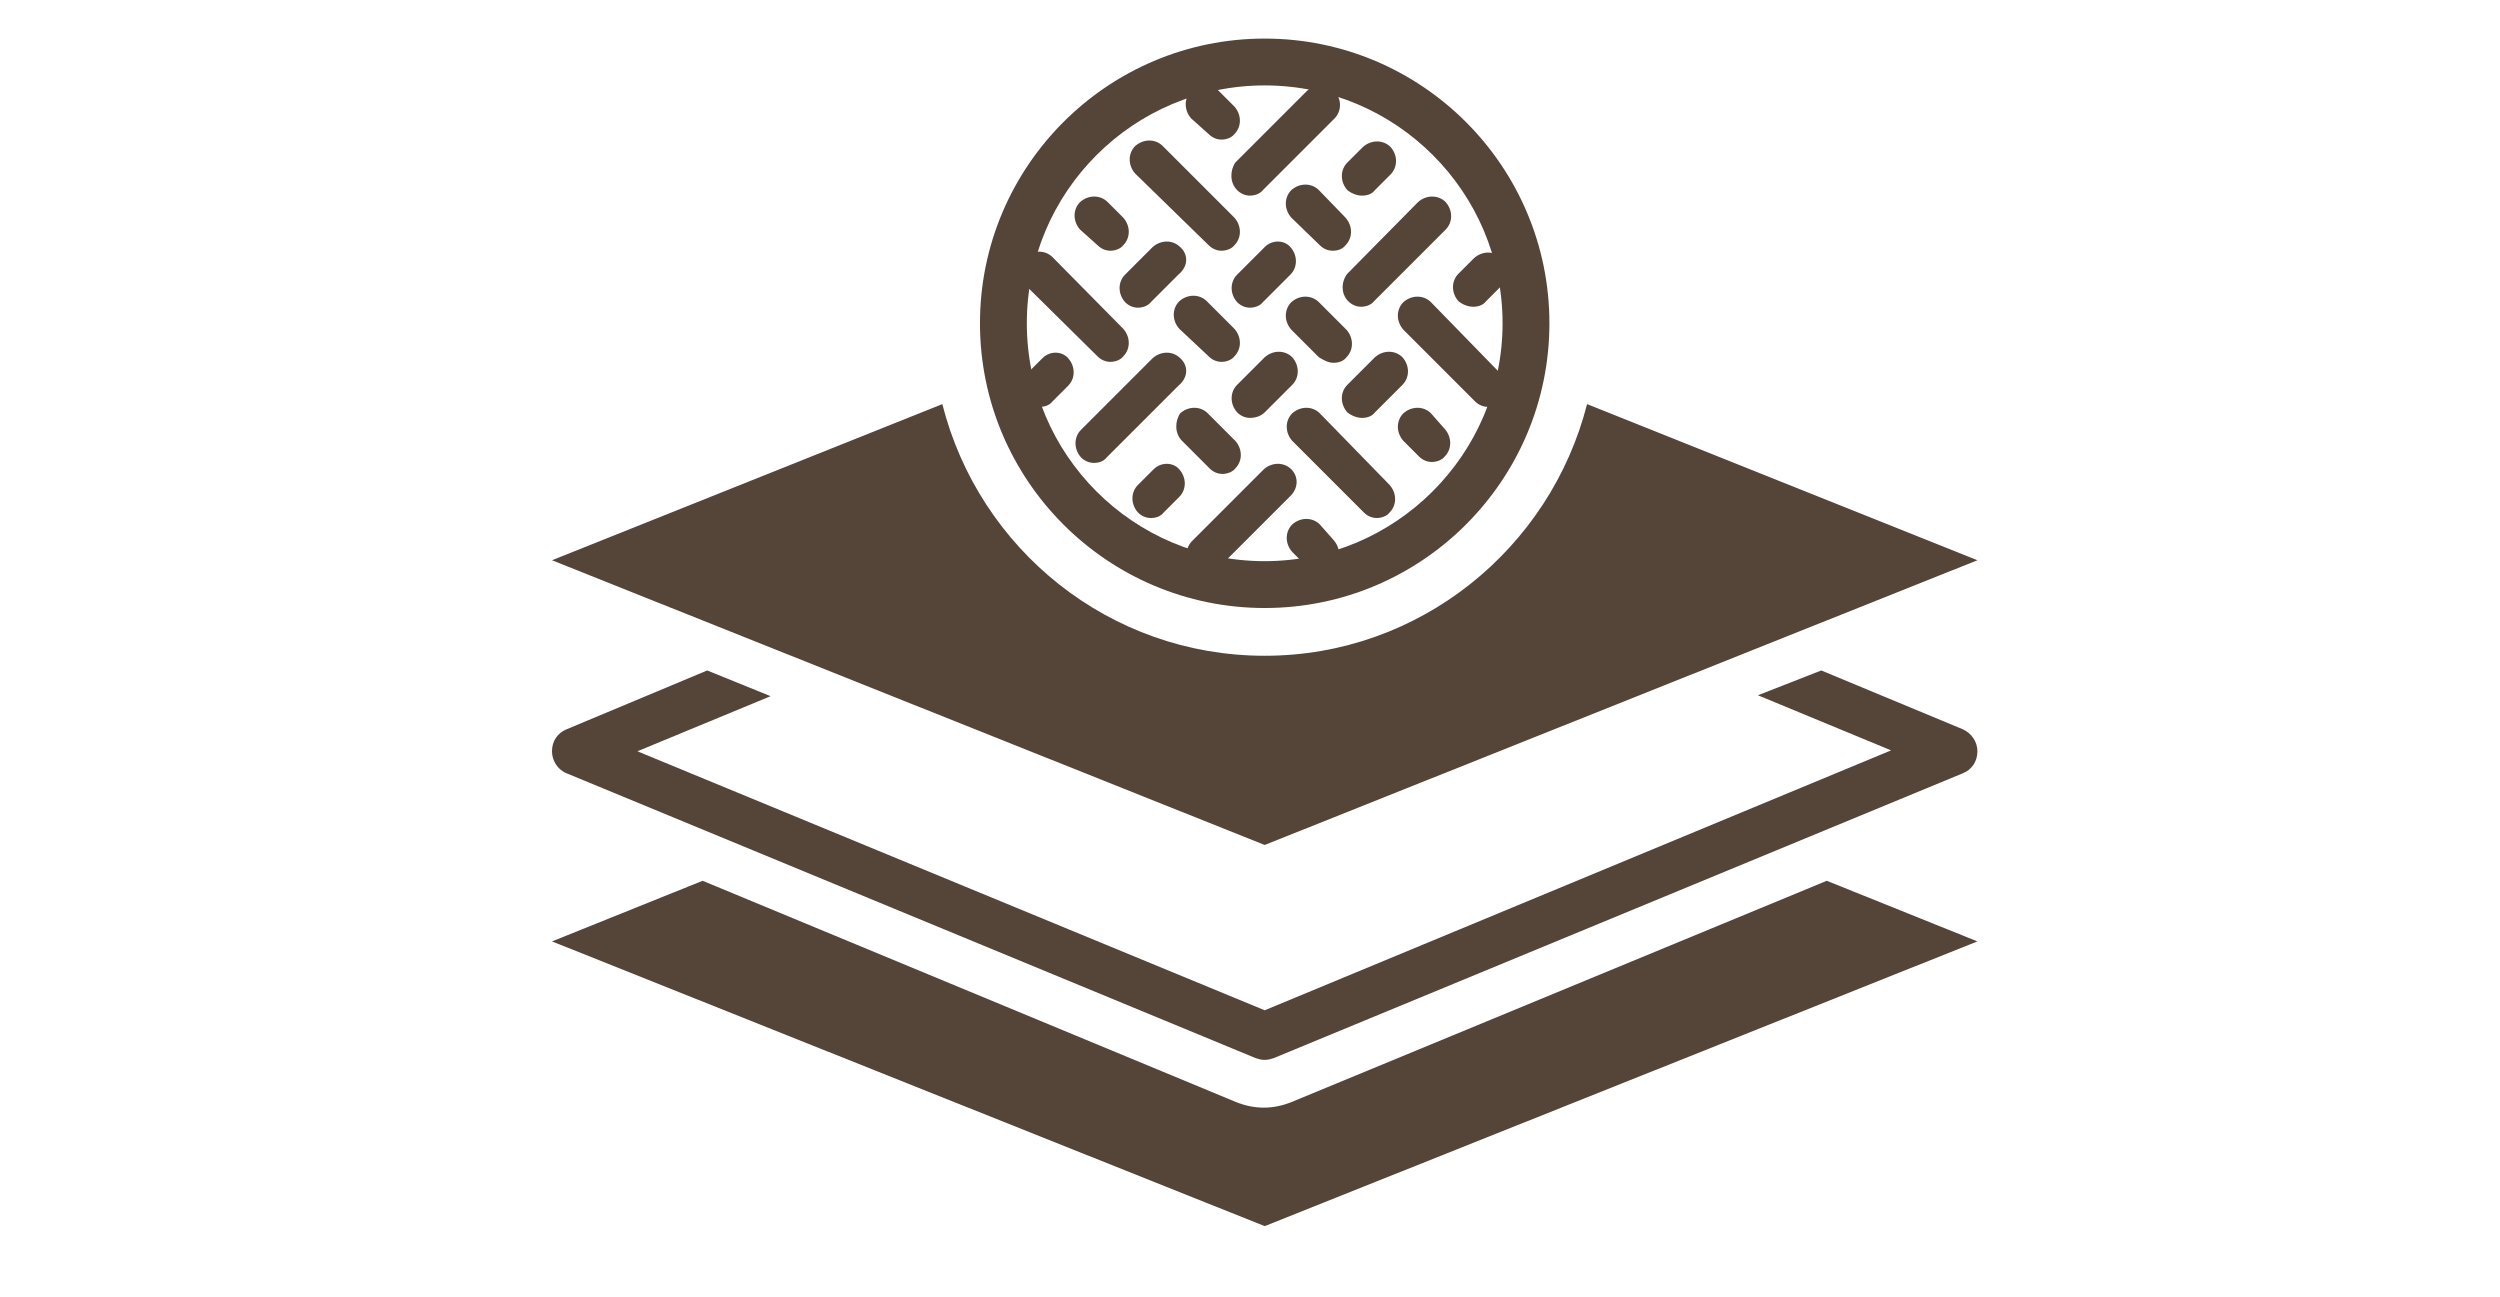 <?xml version="1.0" encoding="utf-8"?>
<!-- Generator: Adobe Illustrator 26.0.2, SVG Export Plug-In . SVG Version: 6.00 Build 0)  -->
<svg version="1.1" id="Layer_1" xmlns="http://www.w3.org/2000/svg" xmlns:xlink="http://www.w3.org/1999/xlink" x="0px" y="0px"
	 viewBox="0 0 272.2 141.2" style="enable-background:new 0 0 272.2 141.2;" xml:space="preserve">
<style type="text/css">
	.st0{display:none;}
	.st1{display:inline;}
	.st2{fill:#544538;stroke:#544538;stroke-miterlimit:10;}
	.st3{fill:#544538;}
</style>
<g id="Layer_1_00000047766425144696195370000005750244099971077813_" class="st0">
	<g class="st1">
		<g>
			<rect x="36.4" y="26" class="st2" width="77.1" height="17.1"/>
			<path class="st2" d="M115.6,45.1H34.4V24h81.2V45.1z M38.4,41.1h73.1V28H38.4V41.1z"/>
		</g>
		<g>
			<rect x="113.5" y="26" class="st2" width="77.1" height="17.1"/>
			<path class="st2" d="M192.7,45.1h-81.2V24h81.2V45.1z M115.6,41.1h73.1V28h-73.1V41.1z"/>
		</g>
		<g>
			<path class="st2" d="M103.4,118H46.6c-6.7,0-12.2-5.5-12.2-12.2V41.1h81.2v64.7C115.6,112.5,110.1,118,103.4,118z M38.4,45.1
				v60.7c0,4.5,3.7,8.1,8.1,8.1h56.9c4.5,0,8.1-3.7,8.1-8.1V45.1H38.4z"/>
		</g>
		<g>
			<path class="st2" d="M180.5,118h-56.9c-6.7,0-12.2-5.5-12.2-12.2V41.1h81.2v64.7C192.7,112.5,187.2,118,180.5,118z M115.6,45.1
				v60.7c0,4.5,3.7,8.1,8.1,8.1h56.9c4.5,0,8.1-3.7,8.1-8.1V45.1H115.6z"/>
		</g>
		<g>
			<path class="st2" d="M10.7,31.1v71.5c0,2.7,2.2,4.9,4.9,4.9h15.9c2.7,0,4.9-2.2,4.9-4.9V26H15.8C13,26,10.7,28.3,10.7,31.1z"/>
			<path class="st2" d="M31.5,109.4H15.6c-3.8,0-6.9-3.1-6.9-6.9V31.1c0-3.9,3.2-7.1,7.1-7.1h22.6v78.5
				C38.4,106.3,35.3,109.4,31.5,109.4z M15.8,28c-1.7,0-3.1,1.4-3.1,3.1v71.5c0,1.6,1.3,2.9,2.9,2.9h15.9c1.6,0,2.9-1.3,2.9-2.9V28
				H15.8z"/>
		</g>
		<g>
			<path class="st2" d="M190.7,26v76.5c0,2.7,2.2,4.9,4.9,4.9h15.9c2.7,0,4.9-2.2,4.9-4.9V31.1c0-2.8-2.3-5.1-5.1-5.1H190.7z"/>
			<path class="st2" d="M211.5,109.4h-15.9c-3.8,0-6.9-3.1-6.9-6.9V24h22.6c3.9,0,7.1,3.2,7.1,7.1v71.5
				C218.4,106.3,215.3,109.4,211.5,109.4z M192.7,28v74.5c0,1.6,1.3,2.9,2.9,2.9h15.9c1.6,0,2.9-1.3,2.9-2.9V31.1
				c0-1.7-1.4-3.1-3.1-3.1H192.7z"/>
		</g>
	</g>
	<g class="st1">
		<path class="st2" d="M225.3,118.1c0,0.9,0.8,1.7,1.7,1.7h12.6c0.9,0,1.7-0.8,1.7-1.7c0-0.9-0.8-1.7-1.7-1.7l0,0H227
			C226,116.4,225.3,117.2,225.3,118.1L225.3,118.1z"/>
		<path class="st2" d="M225.3,104.1c0,0.5,0.2,0.9,0.5,1.2l6.3,6.6c0.1,0.1,0.2,0.1,0.2,0.2c0.3,0.2,0.6,0.3,1,0.3s0.7-0.1,1-0.3
			c0.1-0.1,0.2-0.1,0.2-0.2l6.3-6.6c0.6-0.7,0.6-1.8-0.1-2.4c-0.7-0.7-1.8-0.6-2.4,0.1l0,0l-3.3,3.5V33.9l3.4,3.5
			c0.7,0.7,1.7,0.7,2.4,0.1l0,0c0.7-0.7,0.7-1.7,0.1-2.4l-6.3-6.6l0,0l-0.1-0.1l-0.1-0.1c-0.7-0.5-1.7-0.4-2.3,0.2l-6.3,6.6
			c-0.3,0.3-0.5,0.8-0.5,1.2c0,0.5,0.2,0.9,0.5,1.2c0.7,0.6,1.8,0.6,2.4-0.1l3.4-3.5v72.6l-3.4-3.5c-0.7-0.7-1.7-0.7-2.4-0.1
			C225.5,103.2,225.3,103.6,225.3,104.1L225.3,104.1z"/>
		<path class="st2" d="M225.3,22.3c0,0.9,0.8,1.7,1.7,1.7h12.6c0.9,0,1.7-0.8,1.7-1.7c0-0.9-0.8-1.7-1.7-1.7l0,0H227
			C226,20.5,225.3,21.3,225.3,22.3L225.3,22.3z"/>
	</g>
</g>
<g id="Layer_2_00000109016076114259450910000007883642313294756240_" class="st0">
	<g class="st1">
		<path class="st3" d="M243.8,47.8V20.2H37.6v27.5h-8.4v24.8v23.3h8.4v7.8h2.8v-7.8H241v7.8h2.8v-7.8h8.4v-22v-26L243.8,47.8
			L243.8,47.8z M107.4,23h65.4v42.6h-65.4V23z M241,47.8h-13.4h-1.4H226v24.8H54.9V47.8H40.4V23h64.3v42.6H57.1v4.3l0,0V70h167v-4.4
			h-48.4V23H241V47.8z"/>
		<g>
			<path class="st3" d="M71.4,98c-1.4,0-2.4,1.1-2.5,2.4v18.1c0,1.4,1.1,2.4,2.5,2.4s2.5-1.1,2.5-2.4l0,0v-18.1
				C73.8,99.1,72.7,98,71.4,98L71.4,98z"/>
			<path class="st3" d="M91.5,98c-0.6,0-1.3,0.2-1.7,0.7l-9.5,9.1c-0.1,0.1-0.2,0.2-0.3,0.3c-0.3,0.4-0.5,0.9-0.5,1.4s0.2,1,0.5,1.4
				c0.1,0.1,0.2,0.2,0.3,0.4l9.5,9.1c1,0.9,2.5,0.9,3.5-0.1c0.9-1,0.9-2.5-0.1-3.5l0,0l-5-4.8h104.2l-5.1,4.8c-1,0.9-1,2.5-0.1,3.5
				l0,0c0.9,1,2.5,1,3.5,0.1l9.5-9l0,0l0.1-0.1c0.1-0.1,0.1-0.1,0.2-0.2c0.7-1,0.6-2.4-0.3-3.2l-9.5-9.1c-0.5-0.4-1.1-0.7-1.8-0.7
				c-0.6,0-1.3,0.3-1.7,0.8c-0.9,1-0.9,2.5,0.1,3.5l5.1,4.8H88.1l5.1-4.8c1-0.9,1-2.5,0.1-3.5C92.8,98.3,92.1,98,91.5,98L91.5,98z"
				/>
			<path class="st3" d="M208.9,98c-1.3,0-2.4,1.1-2.4,2.4v18.1c0,1.3,1.1,2.4,2.4,2.4c1.4,0,2.5-1.1,2.5-2.4l0,0v-18.1
				C211.4,99.1,210.3,98,208.9,98L208.9,98z"/>
		</g>
	</g>
</g>
<g id="Layer_3">
	<g>
		<path class="st3" d="M140.6,120c-1,0.4-2,0.6-3,0.6s-2-0.2-3-0.6L76.5,95.9l-16.4,6.6l77.6,31l77.6-31l-16.4-6.6L140.6,120z"/>
		<path class="st3" d="M213.7,79.4L198.3,73l-6.9,2.7l14.5,6L137.7,110L69.4,81.8l14.5-6L77,73l-15.3,6.4c-1,0.4-1.6,1.3-1.6,2.4
			c0,1,0.6,2,1.6,2.4l75,31c0.3,0.1,0.6,0.2,1,0.2s0.7-0.1,1-0.2l75-31c1-0.4,1.6-1.3,1.6-2.4C215.3,80.7,214.6,79.8,213.7,79.4z"/>
		<path class="st3" d="M137.7,71.4c-16.9,0-31.1-11.6-35.1-27.4L60.1,61l77.6,31l77.6-31l-42.5-17C168.8,59.7,154.6,71.4,137.7,71.4
			z"/>
		<path class="st3" d="M137.7,4.2c-17.1,0-31,13.9-31,31s13.9,31,31,31s31-13.9,31-31S154.8,4.2,137.7,4.2z M137.7,61.1
			c-14.3,0-25.9-11.6-25.9-25.9s11.6-25.9,25.9-25.9s25.9,11.6,25.9,25.9S151.9,61.1,137.7,61.1z"/>
		<g>
			<path class="st3" d="M134.7,20.7c0.4,0.4,0.9,0.6,1.4,0.6s1.1-0.2,1.4-0.6l7.8-7.8c0.8-0.8,0.8-2.1,0-3c-0.8-0.8-2.1-0.8-3,0
				l-7.8,7.8C133.9,18.6,133.9,19.9,134.7,20.7z"/>
			<path class="st3" d="M128.5,26.9c-0.8-0.8-2.1-0.8-3,0l-3,3c-0.8,0.8-0.8,2.1,0,3c0.4,0.4,0.9,0.6,1.4,0.6s1.1-0.2,1.4-0.6l3-3
				C129.4,29,129.4,27.7,128.5,26.9z"/>
			<path class="st3" d="M113.5,39l-1.7,1.7c-0.8,0.8-0.8,2.1,0,3c0.4,0.3,0.9,0.6,1.4,0.6c0.6,0,1.1-0.2,1.4-0.6l1.7-1.7
				c0.8-0.8,0.8-2.1,0-3C115.6,38.2,114.3,38.2,113.5,39z"/>
			<path class="st3" d="M128.5,39c-0.8-0.8-2.1-0.8-3,0l-7.8,7.8c-0.8,0.8-0.8,2.1,0,3c0.4,0.4,0.9,0.6,1.4,0.6
				c0.6,0,1.1-0.2,1.4-0.6l7.8-7.8C129.4,41.1,129.4,39.8,128.5,39z"/>
			<path class="st3" d="M137.7,26.9l-3,3c-0.8,0.8-0.8,2.1,0,3c0.4,0.4,0.9,0.6,1.4,0.6s1.1-0.2,1.4-0.6l3-3c0.8-0.8,0.8-2.1,0-3
				C139.8,26.1,138.5,26.1,137.7,26.9z"/>
			<path class="st3" d="M148.3,21.3c0.6,0,1.1-0.2,1.4-0.6l1.7-1.7c0.8-0.8,0.8-2.1,0-3c-0.8-0.8-2.1-0.8-3,0l-1.7,1.7
				c-0.8,0.8-0.8,2.1,0,3C147.2,21.1,147.8,21.3,148.3,21.3z"/>
			<path class="st3" d="M140.6,51.1c-0.8-0.8-2.1-0.8-3,0l-7.8,7.8c-0.8,0.8-0.8,2.1,0,3c0.4,0.4,0.9,0.6,1.4,0.6s1.1-0.2,1.4-0.6
				l7.8-7.8C141.4,53.2,141.4,51.9,140.6,51.1z"/>
			<path class="st3" d="M148.3,45.5c0.6,0,1.1-0.2,1.4-0.6l3-3c0.8-0.8,0.8-2.1,0-3c-0.8-0.8-2.1-0.8-3,0l-3,3c-0.8,0.8-0.8,2.1,0,3
				C147.2,45.3,147.8,45.5,148.3,45.5z"/>
			<path class="st3" d="M160.4,33.4c0.6,0,1.1-0.2,1.4-0.6l1.7-1.7c0.8-0.8,0.8-2.1,0-3c-0.8-0.8-2.1-0.8-3,0l-1.7,1.7
				c-0.8,0.8-0.8,2.1,0,3C159.3,33.2,159.9,33.4,160.4,33.4z"/>
			<path class="st3" d="M146.8,32.8c0.4,0.4,0.9,0.6,1.4,0.6s1.1-0.2,1.4-0.6l7.8-7.8c0.8-0.8,0.8-2.1,0-3c-0.8-0.8-2.1-0.8-3,0
				l-7.7,7.8C146,30.7,146,32,146.8,32.8z"/>
			<path class="st3" d="M137.7,44.9l3-3c0.8-0.8,0.8-2.1,0-3c-0.8-0.8-2.1-0.8-3,0l-3,3c-0.8,0.8-0.8,2.1,0,3
				c0.4,0.4,0.9,0.6,1.4,0.6C136.7,45.5,137.3,45.3,137.7,44.9z"/>
			<path class="st3" d="M125.6,51.1l-1.7,1.7c-0.8,0.8-0.8,2.1,0,3c0.4,0.4,0.9,0.6,1.4,0.6c0.6,0,1.1-0.2,1.4-0.6l1.7-1.7
				c0.8-0.8,0.8-2.1,0-3C127.7,50.3,126.4,50.3,125.6,51.1z"/>
			<path class="st3" d="M155.8,32.9c-0.8-0.8-2.1-0.8-3,0c-0.8,0.8-0.8,2.1,0,3l7.8,7.8c0.4,0.4,0.9,0.6,1.4,0.6s1.1-0.2,1.4-0.6
				c0.8-0.8,0.8-2.1,0-3L155.8,32.9z"/>
			<path class="st3" d="M143.7,26.7c0.4,0.4,0.9,0.6,1.4,0.6c0.6,0,1.1-0.2,1.4-0.6c0.8-0.8,0.8-2.1,0-3l-2.9-3
				c-0.8-0.8-2.1-0.8-3,0c-0.8,0.8-0.8,2.1,0,3L143.7,26.7z"/>
			<path class="st3" d="M131.6,14.6c0.4,0.4,0.9,0.6,1.4,0.6s1.1-0.2,1.4-0.6c0.8-0.8,0.8-2.1,0-3l-1.7-1.7c-0.8-0.8-2.1-0.8-3,0
				c-0.8,0.8-0.8,2.1,0,3L131.6,14.6z"/>
			<path class="st3" d="M131.6,26.7c0.4,0.4,0.9,0.6,1.4,0.6s1.1-0.2,1.4-0.6c0.8-0.8,0.8-2.1,0-3l-7.8-7.8c-0.8-0.8-2.1-0.8-3,0
				c-0.8,0.8-0.8,2.1,0,3L131.6,26.7z"/>
			<path class="st3" d="M145.2,39.5c0.6,0,1.1-0.2,1.4-0.6c0.8-0.8,0.8-2.1,0-3l-3-3c-0.8-0.8-2.1-0.8-3,0c-0.8,0.8-0.8,2.1,0,3l3,3
				C144.1,39.2,144.6,39.5,145.2,39.5z"/>
			<path class="st3" d="M155.8,45c-0.8-0.8-2.1-0.8-3,0c-0.8,0.8-0.8,2.1,0,3l1.7,1.7c0.4,0.4,0.9,0.6,1.4,0.6s1.1-0.2,1.4-0.6
				c0.8-0.8,0.8-2.1,0-3L155.8,45z"/>
			<path class="st3" d="M119.5,38.8c0.4,0.4,0.9,0.6,1.4,0.6s1.1-0.2,1.4-0.6c0.8-0.8,0.8-2.1,0-3l-7.7-7.8c-0.8-0.8-2.1-0.8-3,0
				c-0.8,0.8-0.8,2.1,0,3L119.5,38.8z"/>
			<path class="st3" d="M128.7,48l3,3c0.4,0.4,0.9,0.6,1.4,0.6s1.1-0.2,1.4-0.6c0.8-0.8,0.8-2.1,0-3l-3-3c-0.8-0.8-2.1-0.8-3,0
				C127.9,45.9,127.9,47.2,128.7,48z"/>
			<path class="st3" d="M143.7,57.1c-0.8-0.8-2.1-0.8-3,0c-0.8,0.8-0.8,2.1,0,3l1.7,1.7c0.4,0.4,0.9,0.6,1.4,0.6s1.1-0.2,1.4-0.6
				c0.8-0.8,0.8-2.1,0-3L143.7,57.1z"/>
			<path class="st3" d="M143.7,45c-0.8-0.8-2.1-0.8-3,0c-0.8,0.8-0.8,2.1,0,3l7.8,7.8c0.4,0.4,0.9,0.6,1.4,0.6s1.1-0.2,1.4-0.6
				c0.8-0.8,0.8-2.1,0-3L143.7,45z"/>
			<path class="st3" d="M131.6,38.8c0.4,0.4,0.9,0.6,1.4,0.6s1.1-0.2,1.4-0.6c0.8-0.8,0.8-2.1,0-3l-3-3c-0.8-0.8-2.1-0.8-3,0
				c-0.8,0.8-0.8,2.1,0,3L131.6,38.8z"/>
			<path class="st3" d="M119.5,26.7c0.4,0.4,0.9,0.6,1.4,0.6s1.1-0.2,1.4-0.6c0.8-0.8,0.8-2.1,0-3l-1.7-1.7c-0.8-0.8-2.1-0.8-3,0
				c-0.8,0.8-0.8,2.1,0,3L119.5,26.7z"/>
		</g>
	</g>
</g>
</svg>
